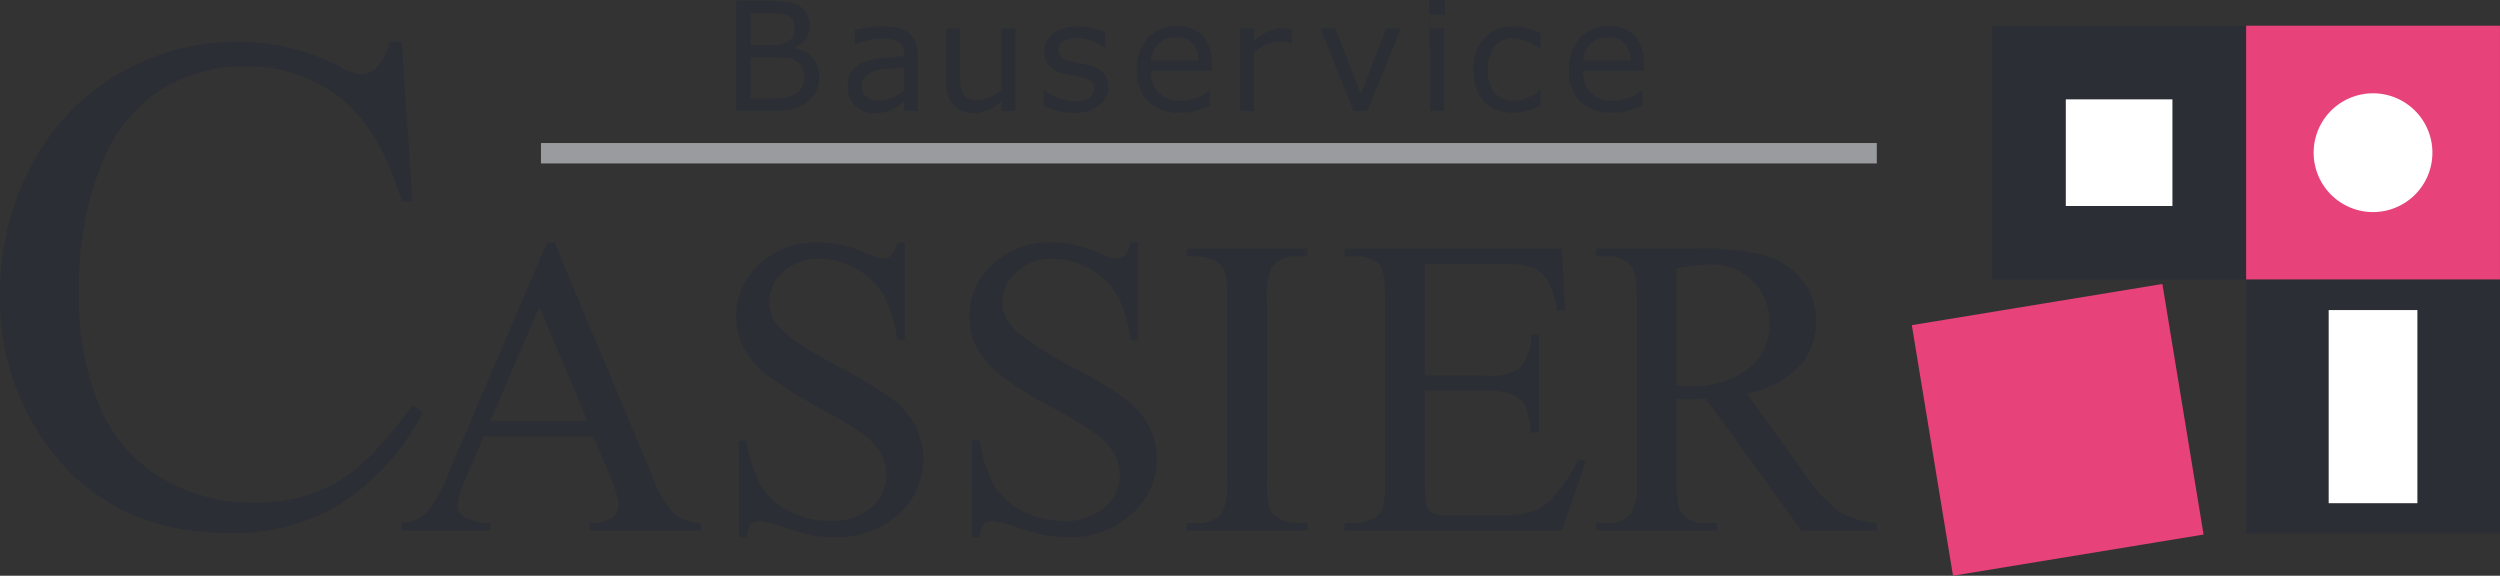 <svg xmlns="http://www.w3.org/2000/svg" xmlns:xlink="http://www.w3.org/1999/xlink" width="224.678" height="51.74" viewBox="0 0 224.678 51.74">
  <rect x="0" y="0" width="224.678" height="51.74" fill="#333333" stroke="none"/>
  <defs>
    <clipPath id="clip-path">
      <path id="Pfad_48" data-name="Pfad 48" d="M0,0H224.678V-51.74H0Z" fill="none"/>
    </clipPath>
  </defs>
  <g id="Gruppe_225" data-name="Gruppe 225" transform="translate(0 51.74)">
    <g id="Gruppe_178" data-name="Gruppe 178" clip-path="url(#clip-path)">
      <g id="Gruppe_171" data-name="Gruppe 171" transform="translate(63.008 -4.044)">
        <path id="Pfad_41" data-name="Pfad 41" d="M0,0V-.689a3.964,3.964,0,0,1-2.423-.856,9.489,9.489,0,0,1-1.934-3.3l-8.825-21.081h-.65L-22.753-5.066a11.3,11.3,0,0,1-2.111,3.643,4.307,4.307,0,0,1-2.055.734V0h7.982V-.689a4.842,4.842,0,0,1-2.386-.574,1.287,1.287,0,0,1-.548-1.014,6.26,6.26,0,0,1,.638-2.209l1.716-4H-9.7l1.531,3.644a7.806,7.806,0,0,1,.753,2.6A1.286,1.286,0,0,1-7.955-1.2,3.771,3.771,0,0,1-10-.689V0ZM-10.228-9.871h-8.709l4.409-10.241Z" fill="#2b2e34"/>
      </g>
      <g id="Gruppe_172" data-name="Gruppe 172" transform="translate(168.67 -4.044)">
        <path id="Pfad_42" data-name="Pfad 42" d="M0,0V-.689A7.906,7.906,0,0,1-3.369-1.736a13.013,13.013,0,0,1-3.082-3.33l-5.233-7.273a8.622,8.622,0,0,0,4.717-2.425,5.91,5.91,0,0,0,1.524-4.058,5.682,5.682,0,0,0-1.333-3.771,6.8,6.8,0,0,0-3.254-2.162,21.775,21.775,0,0,0-5.955-.594h-9.231v.7h.95a2.747,2.747,0,0,1,2.17.823c.344.384.524,1.371.524,2.967V-4.486a5.919,5.919,0,0,1-.4,2.75,2.549,2.549,0,0,1-2.3,1.047h-.95V0h10.859V-.689h-.995a2.667,2.667,0,0,1-2.13-.824c-.345-.388-.524-1.378-.524-2.973v-7.362c.2.012.4.019.581.025s.363.007.523.007c.4,0,.917-.013,1.55-.032L-6.77,0ZM-16.96-13.009c-.108,0-.256-.006-.427-.013s-.377-.006-.619-.006V-23.569a16.66,16.66,0,0,1,2.934-.357,5.329,5.329,0,0,1,3.938,1.487A5.227,5.227,0,0,1-9.648-18.58a5.015,5.015,0,0,1-1.844,4,8.242,8.242,0,0,1-5.468,1.569" fill="#2b2e34"/>
      </g>
      <g id="Gruppe_173" data-name="Gruppe 173" transform="translate(128.06 -28.009)">
        <path id="Pfad_43" data-name="Pfad 43" d="M0,0V10.018H5.569a4.548,4.548,0,0,0,2.9-.652A4.217,4.217,0,0,0,9.55,6.336h.689V15.16H9.55a9.692,9.692,0,0,0-.522-2.375,2.351,2.351,0,0,0-1.1-1.026,5.606,5.606,0,0,0-2.355-.376H0v8.358a8.007,8.007,0,0,0,.146,2.048,1.2,1.2,0,0,0,.524.581,3.259,3.259,0,0,0,1.422.209h4.3a11.451,11.451,0,0,0,3.119-.3,4.607,4.607,0,0,0,1.87-1.175,14.424,14.424,0,0,0,2.374-3.5H14.5L12.32,23.965H-7.217v-.69h.9a3.559,3.559,0,0,0,1.7-.433,1.584,1.584,0,0,0,.816-.894,9.028,9.028,0,0,0,.21-2.45V3.03c0-1.608-.159-2.6-.484-2.972A2.888,2.888,0,0,0-6.318-.689h-.9v-.695H12.32l.28,5.55h-.734A8.687,8.687,0,0,0,11,1.422,2.991,2.991,0,0,0,9.59.281,8.527,8.527,0,0,0,6.955,0Z" fill="#2b2e34"/>
      </g>
      <g id="Gruppe_174" data-name="Gruppe 174" transform="translate(117.512 -4.733)">
        <path id="Pfad_44" data-name="Pfad 44" d="M0,0V.689H-10.865V0h.9A2.7,2.7,0,0,0-7.688-.919,5.67,5.67,0,0,0-7.236-3.8V-20.175a8.5,8.5,0,0,0-.241-2.54,1.711,1.711,0,0,0-.766-.8,3.543,3.543,0,0,0-1.723-.447h-.9v-.694H0v.694H-.919a2.683,2.683,0,0,0-2.258.912,5.47,5.47,0,0,0-.473,2.878V-3.8a8.411,8.411,0,0,0,.244,2.54,1.684,1.684,0,0,0,.784.8A3.445,3.445,0,0,0-.919,0Z" fill="#2b2e34"/>
      </g>
      <g id="Gruppe_175" data-name="Gruppe 175" transform="translate(102.279 -29.967)">
        <path id="Pfad_45" data-name="Pfad 45" d="M0,0V8.766H-.688A11.108,11.108,0,0,0-1.894,4.747,6.229,6.229,0,0,0-4.376,2.373,6.813,6.813,0,0,0-7.7,1.493a4.529,4.529,0,0,0-3.215,1.186,3.6,3.6,0,0,0-1.271,2.7,3.19,3.19,0,0,0,.805,2.111q1.158,1.409,5.513,3.739a37.121,37.121,0,0,1,4.848,2.93,7.094,7.094,0,0,1,2.005,2.4,6.352,6.352,0,0,1,.7,2.9A6.571,6.571,0,0,1-.548,24.417,8.093,8.093,0,0,1-6.3,26.5a12.032,12.032,0,0,1-2.08-.173,20.457,20.457,0,0,1-2.4-.677,10.6,10.6,0,0,0-2.31-.593.994.994,0,0,0-.74.281,2.26,2.26,0,0,0-.4,1.162h-.689V17.813h.689A12.323,12.323,0,0,0-12.913,21.9,6.314,6.314,0,0,0-10.4,24.15a7.819,7.819,0,0,0,3.707.893A5.285,5.285,0,0,0-3,23.811,3.826,3.826,0,0,0-1.646,20.9a4.007,4.007,0,0,0-.51-1.89,5.684,5.684,0,0,0-1.6-1.773,45.887,45.887,0,0,0-3.982-2.386,38.846,38.846,0,0,1-4.626-2.9A7.954,7.954,0,0,1-14.45,9.55a5.962,5.962,0,0,1-.71-2.883,6.222,6.222,0,0,1,2.1-4.7A7.459,7.459,0,0,1-7.739,0,10.624,10.624,0,0,1-3.457.989a4.393,4.393,0,0,0,1.473.466,1.122,1.122,0,0,0,.8-.288A2.4,2.4,0,0,0-.688,0Z" fill="#2b2e34"/>
      </g>
      <g id="Gruppe_176" data-name="Gruppe 176" transform="translate(81.312 -29.967)">
        <path id="Pfad_46" data-name="Pfad 46" d="M0,0V8.766H-.691A11.07,11.07,0,0,0-1.9,4.747,6.213,6.213,0,0,0-4.377,2.373,6.816,6.816,0,0,0-7.7,1.493a4.534,4.534,0,0,0-3.217,1.186,3.6,3.6,0,0,0-1.268,2.7,3.193,3.193,0,0,0,.8,2.111q1.159,1.409,5.513,3.739a37.255,37.255,0,0,1,4.85,2.93,7.1,7.1,0,0,1,2,2.4,6.367,6.367,0,0,1,.7,2.9A6.57,6.57,0,0,1-.55,24.417,8.089,8.089,0,0,1-6.3,26.5a12,12,0,0,1-2.079-.173,20.4,20.4,0,0,1-2.4-.677,10.609,10.609,0,0,0-2.309-.593,1,1,0,0,0-.741.281,2.269,2.269,0,0,0-.4,1.162h-.689V17.813h.689A12.324,12.324,0,0,0-12.915,21.9,6.321,6.321,0,0,0-10.4,24.15a7.825,7.825,0,0,0,3.708.893A5.284,5.284,0,0,0-3,23.811,3.829,3.829,0,0,0-1.648,20.9a4.006,4.006,0,0,0-.509-1.89,5.664,5.664,0,0,0-1.6-1.773,45.383,45.383,0,0,0-3.982-2.386,38.729,38.729,0,0,1-4.625-2.9A7.962,7.962,0,0,1-14.453,9.55a5.983,5.983,0,0,1-.707-2.883,6.222,6.222,0,0,1,2.092-4.7A7.463,7.463,0,0,1-7.741,0,10.617,10.617,0,0,1-3.459.989a4.393,4.393,0,0,0,1.475.466,1.117,1.117,0,0,0,.8-.288A2.379,2.379,0,0,0-.691,0Z" fill="#2b2e34"/>
      </g>
      <g id="Gruppe_177" data-name="Gruppe 177" transform="translate(36.103 -48)">
        <path id="Pfad_47" data-name="Pfad 47" d="M0,0,.967,14.357H0Q-1.93,7.912-5.508,5.072a13.431,13.431,0,0,0-8.6-2.838,13.984,13.984,0,0,0-7.6,2.136,14.1,14.1,0,0,0-5.339,6.806A30.4,30.4,0,0,0-29,22.8a24.558,24.558,0,0,0,1.841,9.943,13.756,13.756,0,0,0,5.528,6.444,15.834,15.834,0,0,0,8.422,2.244,14.576,14.576,0,0,0,7.263-1.765Q-2.8,37.91.967,32.678l.969.617a22.18,22.18,0,0,1-7.413,8.263,18.785,18.785,0,0,1-10.069,2.616q-10.5,0-16.261-7.795a22.3,22.3,0,0,1-4.3-13.643,24.339,24.339,0,0,1,2.829-11.623,20.62,20.62,0,0,1,7.8-8.21A21.156,21.156,0,0,1-14.61,0,19.965,19.965,0,0,1-5.572,2.234a4.939,4.939,0,0,0,1.872.69,2.056,2.056,0,0,0,1.456-.6A4.851,4.851,0,0,0-1.084,0Z" fill="#2b2e34"/>
      </g>
    </g>
    <path id="Pfad_49" data-name="Pfad 49" d="M201.856-26.609h22.821V-49.43H201.856Z" fill="#e74279"/>
    <path id="Pfad_50" data-name="Pfad 50" d="M179.036-49.43h22.821v22.821H179.036Z" fill="#2b2e34"/>
    <g id="Gruppe_180" data-name="Gruppe 180" clip-path="url(#clip-path)">
      <g id="Gruppe_179" data-name="Gruppe 179" transform="translate(213.267 -43.355)">
        <path id="Pfad_51" data-name="Pfad 51" d="M0,0A5.338,5.338,0,0,1,5.337,5.337,5.338,5.338,0,0,1,0,10.674,5.337,5.337,0,1,1,0,0" fill="#fff"/>
      </g>
    </g>
    <path id="Pfad_53" data-name="Pfad 53" d="M201.857-3.786h22.82V-26.607h-22.82Z" fill="#2b2e34"/>
    <g id="Gruppe_181" data-name="Gruppe 181" transform="translate(171.818 -22.519)">
      <path id="Pfad_54" data-name="Pfad 54" d="M0,0,3.7,22.519l22.519-3.7L22.518-3.7Z" fill="#e74279"/>
    </g>
    <path id="Pfad_55" data-name="Pfad 55" d="M185.656-42.81h9.583v9.583h-9.583Z" fill="#fff"/>
    <path id="Pfad_56" data-name="Pfad 56" d="M209.281-23.875h7.973V-6.519h-7.973Z" fill="#fff"/>
    <g id="Gruppe_188" data-name="Gruppe 188" clip-path="url(#clip-path)">
      <g id="Gruppe_182" data-name="Gruppe 182" transform="translate(73.62 -44.817)">
        <path id="Pfad_57" data-name="Pfad 57" d="M0,0A2.9,2.9,0,0,1-.279,1.3a2.632,2.632,0,0,1-.752.931,3.45,3.45,0,0,1-1.227.625,6.463,6.463,0,0,1-1.7.187H-7.468v-9.9h2.933a11.917,11.917,0,0,1,1.622.08,3.283,3.283,0,0,1,1.031.332,1.835,1.835,0,0,1,.791.735A2.2,2.2,0,0,1-.845-4.635a1.986,1.986,0,0,1-.359,1.2,2.588,2.588,0,0,1-.957.795v.053a2.728,2.728,0,0,1,1.582.881A2.526,2.526,0,0,1,0,0M-2.215-4.462a1.368,1.368,0,0,0-.119-.605.938.938,0,0,0-.386-.4,1.882,1.882,0,0,0-.758-.222q-.446-.043-1.1-.043H-6.151v2.859h1.7a6.06,6.06,0,0,0,.984-.063A1.831,1.831,0,0,0-2.786-3.2a1.108,1.108,0,0,0,.442-.515,1.971,1.971,0,0,0,.129-.748M-1.37.053A2.123,2.123,0,0,0-1.549-.9,1.437,1.437,0,0,0-2.2-1.5a2.2,2.2,0,0,0-.775-.217,10.472,10.472,0,0,0-1.107-.049H-6.151V1.922h1.742a9.091,9.091,0,0,0,1.416-.09,2.241,2.241,0,0,0,.9-.329A1.668,1.668,0,0,0-1.543.911,1.849,1.849,0,0,0-1.37.053" fill="#2b2e34"/>
      </g>
      <g id="Gruppe_183" data-name="Gruppe 183" transform="translate(82.485 -41.772)">
        <path id="Pfad_58" data-name="Pfad 58" d="M0,0H-1.243V-.791q-.166.112-.449.316a3.265,3.265,0,0,1-.549.322A3.758,3.758,0,0,1-2.959.1a3.877,3.877,0,0,1-.951.1,2.381,2.381,0,0,1-1.7-.665,2.24,2.24,0,0,1-.7-1.7,2.347,2.347,0,0,1,.363-1.366,2.419,2.419,0,0,1,1.034-.822,5.594,5.594,0,0,1,1.629-.405q.951-.106,2.042-.16V-5.1a1.479,1.479,0,0,0-.15-.7,1.085,1.085,0,0,0-.429-.439,1.742,1.742,0,0,0-.639-.206A5.406,5.406,0,0,0-3.238-6.5a5.31,5.31,0,0,0-1.1.13A8.494,8.494,0,0,0-5.586-6h-.066v-1.27q.365-.1,1.057-.22a7.958,7.958,0,0,1,1.363-.12,6.383,6.383,0,0,1,1.367.13,2.661,2.661,0,0,1,1.007.442,1.972,1.972,0,0,1,.639.792A2.92,2.92,0,0,1,0-5.041ZM-1.243-1.829V-3.9q-.573.035-1.347.1A6.973,6.973,0,0,0-3.817-3.6a2.017,2.017,0,0,0-.871.475,1.179,1.179,0,0,0-.333.888,1.181,1.181,0,0,0,.386.961,1.805,1.805,0,0,0,1.177.323,2.8,2.8,0,0,0,1.2-.257,5.36,5.36,0,0,0,1.011-.615" fill="#2b2e34"/>
      </g>
      <g id="Gruppe_184" data-name="Gruppe 184" transform="translate(91.251 -41.772)">
        <path id="Pfad_59" data-name="Pfad 59" d="M0,0H-1.25V-.825A6.07,6.07,0,0,1-2.461-.06,3.022,3.022,0,0,1-3.738.206,2.34,2.34,0,0,1-5.56-.509a3.016,3.016,0,0,1-.651-2.1V-7.428h1.25V-3.2a7.433,7.433,0,0,0,.053.968,1.767,1.767,0,0,0,.226.688,1.071,1.071,0,0,0,.466.426,2.031,2.031,0,0,0,.831.133,2.652,2.652,0,0,0,1.061-.253A4.98,4.98,0,0,0-1.25-1.882V-7.428H0Z" fill="#2b2e34"/>
      </g>
      <g id="Gruppe_185" data-name="Gruppe 185" transform="translate(99.611 -43.913)">
        <path id="Pfad_60" data-name="Pfad 60" d="M0,0A2.022,2.022,0,0,1-.841,1.669a3.66,3.66,0,0,1-2.3.652,5.542,5.542,0,0,1-1.513-.2A6.76,6.76,0,0,1-5.806,1.7V.293h.067A5.084,5.084,0,0,0-4.422,1a4.079,4.079,0,0,0,1.389.263A2.62,2.62,0,0,0-1.742,1,.9.9,0,0,0-1.277.16.846.846,0,0,0-1.529-.5,2.277,2.277,0,0,0-2.5-.891c-.177-.04-.409-.086-.695-.14s-.547-.11-.782-.173a2.584,2.584,0,0,1-1.386-.761A1.889,1.889,0,0,1-5.772-3.2a2.021,2.021,0,0,1,.189-.864,2.115,2.115,0,0,1,.575-.725,2.758,2.758,0,0,1,.948-.495,4.2,4.2,0,0,1,1.287-.183A5.752,5.752,0,0,1-1.427-5.3a5.092,5.092,0,0,1,1.134.395v1.337H-.359a4.485,4.485,0,0,0-1.164-.595,4,4,0,0,0-1.343-.243,2.34,2.34,0,0,0-1.157.263.842.842,0,0,0-.472.781.842.842,0,0,0,.285.692,2.235,2.235,0,0,0,.9.379c.23.053.489.106.774.159s.525.1.715.147A2.643,2.643,0,0,1-.472-1.3,1.8,1.8,0,0,1,0,0" fill="#2b2e34"/>
      </g>
      <g id="Gruppe_186" data-name="Gruppe 186" transform="translate(108.909 -45.356)">
        <path id="Pfad_61" data-name="Pfad 61" d="M0,0H-5.473a3.182,3.182,0,0,0,.206,1.194,2.239,2.239,0,0,0,.565.834,2.247,2.247,0,0,0,.822.479,3.276,3.276,0,0,0,1.047.16,4.131,4.131,0,0,0,1.526-.3,3.766,3.766,0,0,0,1.094-.6h.067V3.132a10.519,10.519,0,0,1-1.29.446,5.272,5.272,0,0,1-1.384.179,3.982,3.982,0,0,1-2.886-1A3.768,3.768,0,0,1-6.743-.086a4.087,4.087,0,0,1,.994-2.893A3.4,3.4,0,0,1-3.132-4.05a3,3,0,0,1,2.317.878A3.531,3.531,0,0,1,0-.678ZM-1.217-.957a2.208,2.208,0,0,0-.5-1.523A1.911,1.911,0,0,0-3.2-3.019a2.167,2.167,0,0,0-1.6.592,2.3,2.3,0,0,0-.675,1.47Z" fill="#2b2e34"/>
      </g>
      <g id="Gruppe_187" data-name="Gruppe 187" transform="translate(116.098 -47.837)">
        <path id="Pfad_62" data-name="Pfad 62" d="M0,0H-.066A4.467,4.467,0,0,0-.609-.1a5.558,5.558,0,0,0-.621-.03A2.567,2.567,0,0,0-2.347.13,5.123,5.123,0,0,0-3.385.791V6.065h-1.25V-1.363h1.25v1.1a6.111,6.111,0,0,1,1.313-.848A2.868,2.868,0,0,1-.911-1.363c.217,0,.375.006.472.016s.244.033.439.063Z" fill="#2b2e34"/>
      </g>
    </g>
    <g id="Gruppe_189" data-name="Gruppe 189" transform="translate(125.901 -49.2)">
      <path id="Pfad_64" data-name="Pfad 64" d="M0,0-3.006,7.428H-4.263L-7.249,0h1.357l2.3,5.912L-1.31,0Z" fill="#2b2e34"/>
    </g>
    <path id="Pfad_65" data-name="Pfad 65" d="M128.456-50.443h1.409v-1.3h-1.409Zm0-1.3.079,9.968h1.251V-49.2h-1.251Z" fill="#2b2e34"/>
    <g id="Gruppe_192" data-name="Gruppe 192" clip-path="url(#clip-path)">
      <g id="Gruppe_190" data-name="Gruppe 190" transform="translate(138.445 -42.237)">
        <path id="Pfad_66" data-name="Pfad 66" d="M0,0A7.976,7.976,0,0,1-1.187.465,4.179,4.179,0,0,1-2.38.632,4.438,4.438,0,0,1-3.857.4a3.022,3.022,0,0,1-1.15-.715A3.2,3.2,0,0,1-5.759-1.53a5,5,0,0,1-.266-1.709,3.942,3.942,0,0,1,1-2.859A3.505,3.505,0,0,1-2.38-7.136a4.44,4.44,0,0,1,1.253.18A6.56,6.56,0,0,1,0-6.517v1.39H-.066a4.749,4.749,0,0,0-1.181-.685,3.22,3.22,0,0,0-1.187-.24,2.1,2.1,0,0,0-1.679.715,3.136,3.136,0,0,0-.615,2.1,3.139,3.139,0,0,0,.6,2.065,2.081,2.081,0,0,0,1.692.722,3.153,3.153,0,0,0,.772-.1,3.4,3.4,0,0,0,.7-.259,5.68,5.68,0,0,0,.512-.3q.238-.156.379-.27H0Z" fill="#2b2e34"/>
      </g>
      <g id="Gruppe_191" data-name="Gruppe 191" transform="translate(147.742 -45.356)">
        <path id="Pfad_67" data-name="Pfad 67" d="M0,0H-5.473a3.182,3.182,0,0,0,.206,1.194,2.239,2.239,0,0,0,.565.834,2.247,2.247,0,0,0,.822.479,3.281,3.281,0,0,0,1.047.16,4.131,4.131,0,0,0,1.526-.3,3.752,3.752,0,0,0,1.094-.6h.067V3.132a10.519,10.519,0,0,1-1.29.446,5.266,5.266,0,0,1-1.384.179,3.982,3.982,0,0,1-2.886-1A3.768,3.768,0,0,1-6.743-.086a4.087,4.087,0,0,1,.994-2.893A3.4,3.4,0,0,1-3.132-4.05a3.009,3.009,0,0,1,2.318.878A3.535,3.535,0,0,1,0-.678ZM-1.217-.957a2.212,2.212,0,0,0-.5-1.523A1.91,1.91,0,0,0-3.2-3.019a2.167,2.167,0,0,0-1.6.592,2.3,2.3,0,0,0-.675,1.47Z" fill="#2b2e34"/>
      </g>
    </g>
    <path id="Pfad_69" data-name="Pfad 69" d="M48.618-37.051H168.67v-1.835H48.618Z" fill="#9a9b9f"/>
  </g>
</svg>
